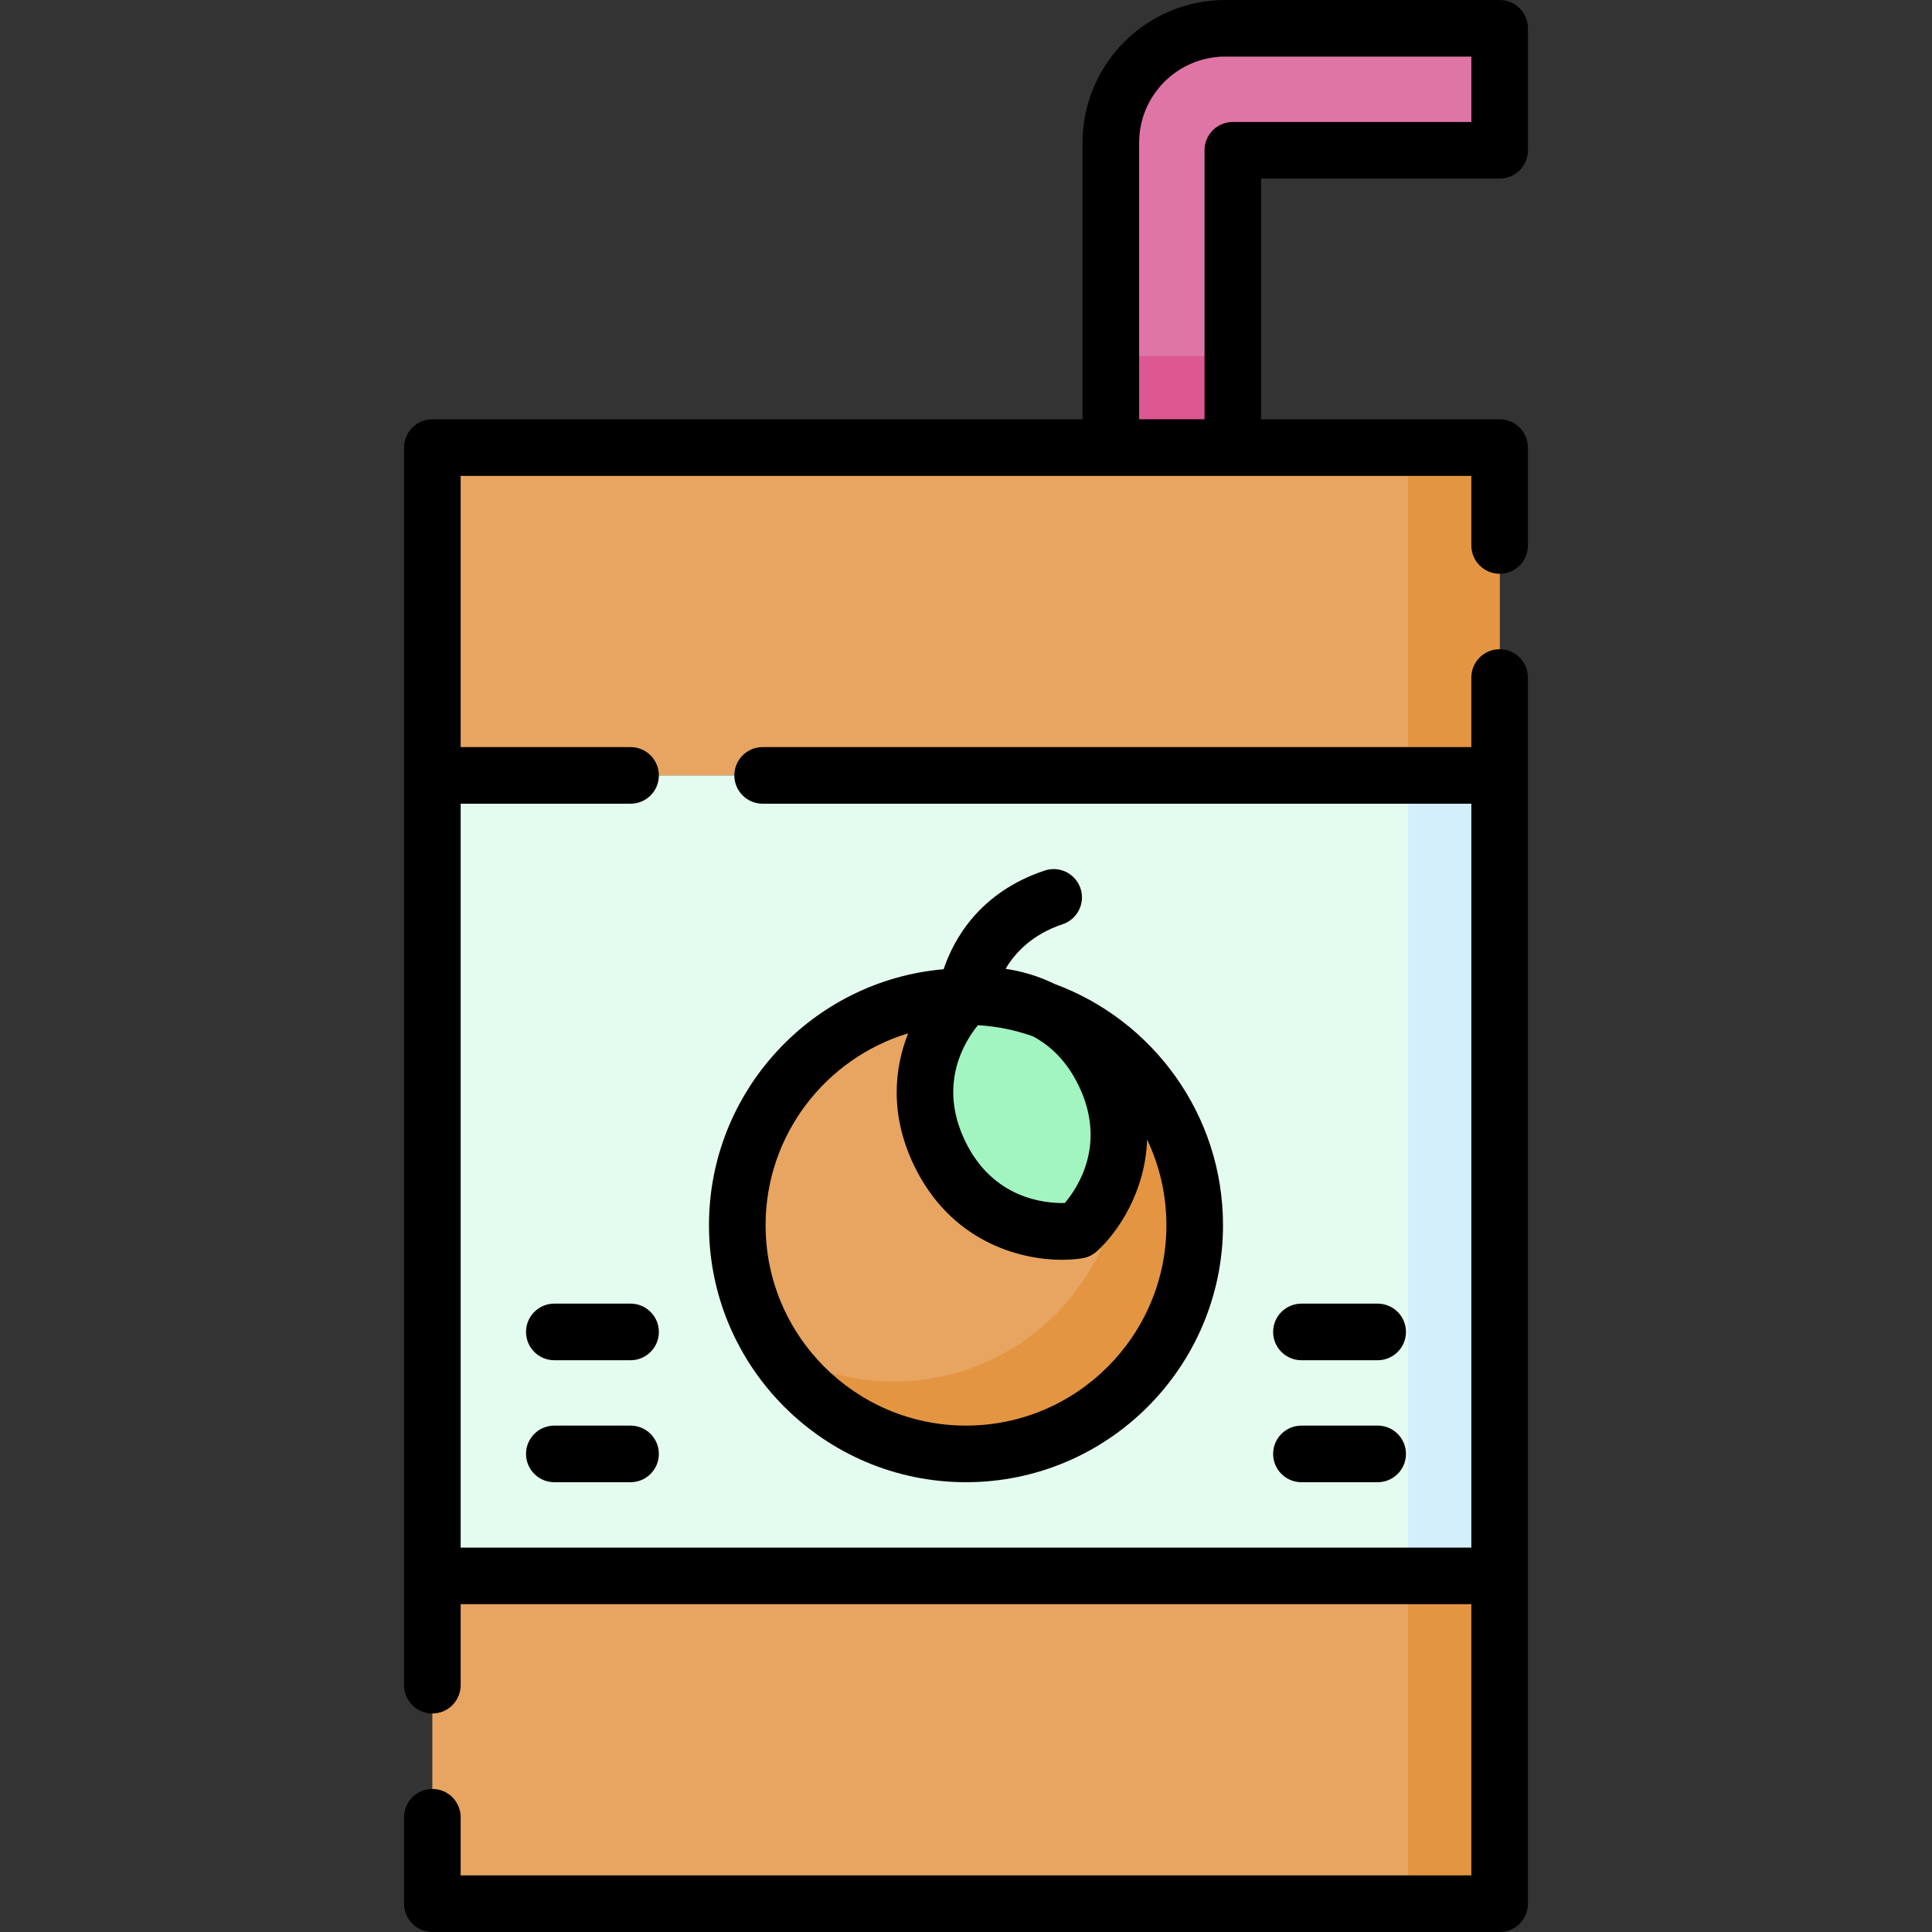<svg id="Capa_1" enable-background="new 0 0 512 512" height="512" viewBox="0 0 512 512" width="512" xmlns="http://www.w3.org/2000/svg"><rect x="0" y="0" width="512" height="512" fill="#333333" stroke="none"/><g><g><path d="m114.576 118.618h282.846v86.874h-282.846z" fill="#e7a561"/></g><g><path d="m373.177 118.618h24.244v86.874h-24.244z" fill="#e49542"/></g><g><path d="m114.576 417.626h282.846v86.874h-282.846z" fill="#e7a561"/></g><g><path d="m373.177 417.626h24.244v86.874h-24.244z" fill="#e49542"/></g><g><path d="m114.576 205.492h282.846v212.134h-282.846z" fill="#e4fbef"/></g><g><path d="m373.177 205.492h24.244v212.134h-24.244z" fill="#d3effb"/></g><g><path d="m397.421 7.5h-72.731c-16.737 0-30.305 13.568-30.305 30.305v80.813h32.325v-78.793h70.711z" fill="#df75a5"/></g><g><path d="m294.385 94.374h32.325v24.244h-32.325z" fill="#dd5790"/></g><g><circle cx="255.999" cy="324.691" fill="#e7a561" r="60.61"/></g><g><path d="m288.166 273.33c5.852 9.324 9.249 20.347 9.249 32.168 0 33.474-27.136 60.61-60.61 60.61-11.821 0-22.843-3.396-32.168-9.249 10.72 17.079 29.708 28.442 51.361 28.442 33.474 0 60.61-27.136 60.61-60.61 0-21.653-11.362-40.641-28.442-51.361z" fill="#e49542"/></g><g><path d="m255.999 264.081s-18.817 16.843-7.045 41.446 36.694 20.517 36.694 20.517 18.817-16.843 7.045-41.446c-11.773-24.603-36.694-20.517-36.694-20.517z" fill="#a2f4c1"/></g><g><path d="m397.421 47.325c4.143 0 7.5-3.358 7.5-7.5v-32.325c0-4.142-3.357-7.5-7.5-7.5h-72.731c-20.846 0-37.806 16.959-37.806 37.805v73.315h-172.305c-4.142 0-7.5 3.358-7.5 7.5v327.97c0 4.142 3.358 7.5 7.5 7.5s7.5-3.358 7.5-7.5v-21.464h267.84v71.874h-267.84v-15.41c0-4.142-3.358-7.5-7.5-7.5s-7.5 3.358-7.5 7.5v22.91c0 4.142 3.358 7.5 7.5 7.5h282.84c4.143 0 7.5-3.358 7.5-7.5v-324.95c0-4.142-3.357-7.5-7.5-7.5s-7.5 3.358-7.5 7.5v18.44h-187.81c-4.142 0-7.5 3.358-7.5 7.5s3.358 7.5 7.5 7.5h187.81v197.136h-267.84v-197.136h45.03c4.142 0 7.5-3.358 7.5-7.5s-3.358-7.5-7.5-7.5h-45.03v-71.87h267.84v18.43c0 4.142 3.357 7.5 7.5 7.5s7.5-3.358 7.5-7.5v-25.93c0-4.142-3.357-7.5-7.5-7.5h-63.209v-63.795zm-95.537-9.52c0-12.575 10.231-22.805 22.806-22.805h65.231v17.325h-63.212c-4.143 0-7.5 3.358-7.5 7.5v71.292h-17.325z"/><path d="m281.604 244.932c3.93-1.31 6.053-5.558 4.743-9.487-1.311-3.93-5.557-6.052-9.487-4.744-17.415 5.805-24.2 18.422-26.787 26.154-34.789 3.015-62.184 32.278-62.184 67.835 0 37.556 30.554 68.11 68.11 68.11s68.109-30.554 68.109-68.11c0-29.297-18.595-54.331-44.602-63.925-4.421-2.166-8.9-3.412-13.013-4.018 2.51-4.259 7.031-9.121 15.111-11.815zm4.322 42.903c7.355 15.372-.247 26.853-3.741 30.974-5.369.133-19.11-1.147-26.466-16.52-7.139-14.919-.187-26.171 3.441-30.606 5.091.301 9.99 1.322 14.599 2.963 4.454 2.386 8.928 6.42 12.167 13.189zm23.182 36.856c0 29.285-23.825 53.11-53.109 53.11-29.285 0-53.11-23.825-53.11-53.11 0-23.957 15.949-44.251 37.783-50.845-3.7 9.304-4.911 21.486 1.516 34.919 9.571 20.001 27.61 25.09 39.259 25.09 2.022 0 3.855-.154 5.415-.409 1.409-.231 2.724-.86 3.788-1.813 5.472-4.898 12.895-15.731 13.345-29.654 3.274 6.89 5.113 14.589 5.113 22.712z"/><path d="m344.893 392.801h20.203c4.143 0 7.5-3.358 7.5-7.5s-3.357-7.5-7.5-7.5h-20.203c-4.143 0-7.5 3.358-7.5 7.5s3.357 7.5 7.5 7.5z"/><path d="m344.893 360.476h20.203c4.143 0 7.5-3.358 7.5-7.5s-3.357-7.5-7.5-7.5h-20.203c-4.143 0-7.5 3.358-7.5 7.5s3.357 7.5 7.5 7.5z"/><path d="m167.104 377.801h-20.203c-4.142 0-7.5 3.358-7.5 7.5s3.358 7.5 7.5 7.5h20.203c4.142 0 7.5-3.358 7.5-7.5s-3.358-7.5-7.5-7.5z"/><path d="m167.104 345.476h-20.203c-4.142 0-7.5 3.358-7.5 7.5s3.358 7.5 7.5 7.5h20.203c4.142 0 7.5-3.358 7.5-7.5s-3.358-7.5-7.5-7.5z"/></g></g></svg>